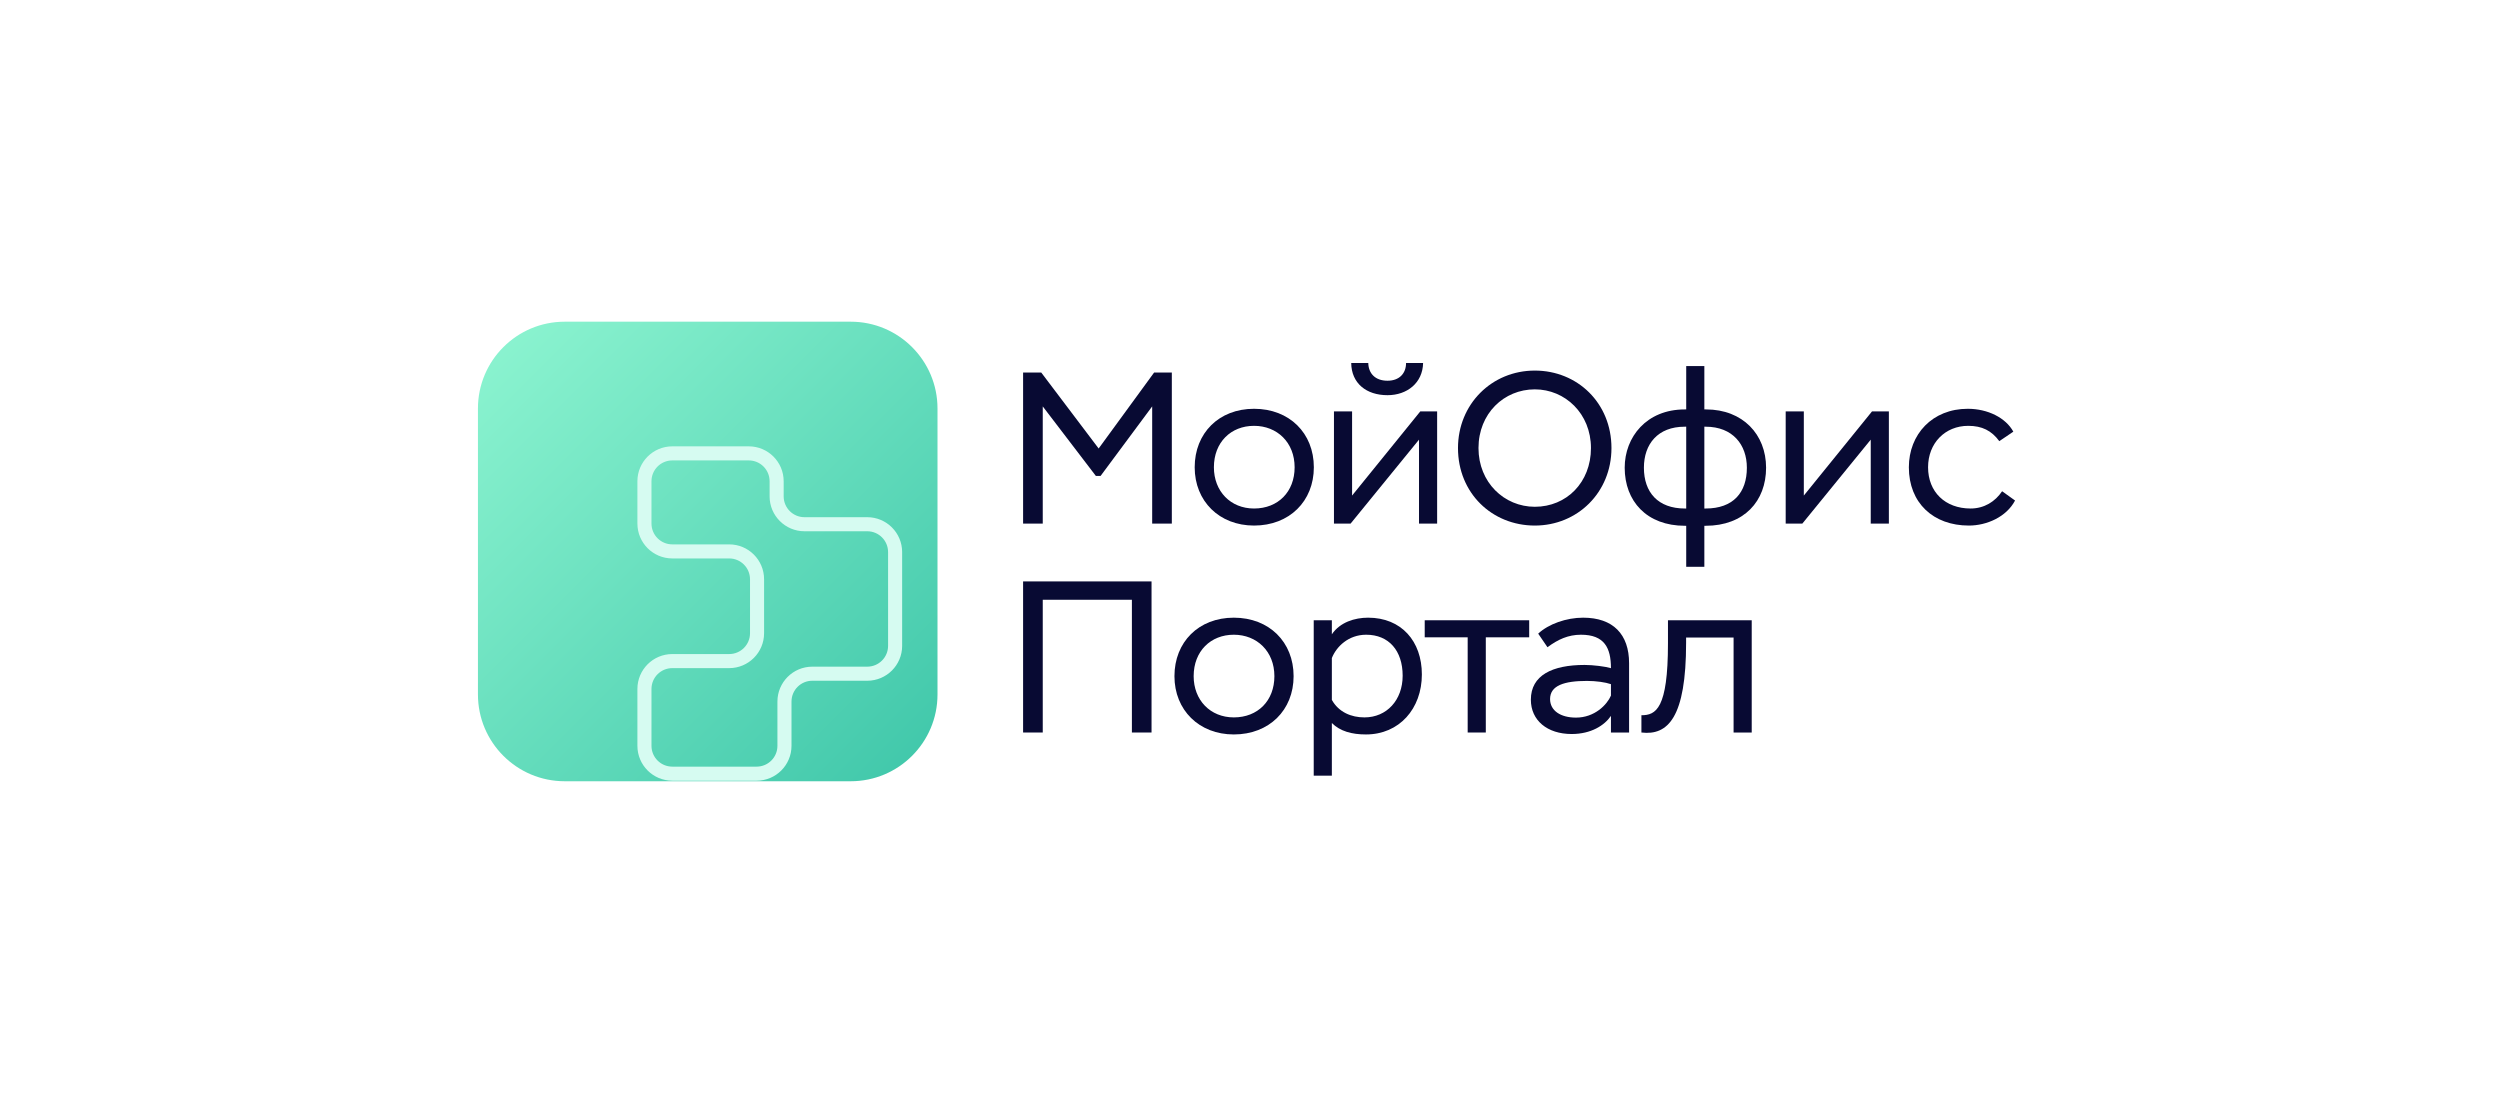 <svg width="272" height="120" viewBox="0 0 272 120" fill="none" xmlns="http://www.w3.org/2000/svg">
<rect width="272" height="120" fill="white"/>
<path d="M111.313 56.97V40.53H113.286L119.533 48.797L125.569 40.53H127.495V56.97H125.357V44.217L119.745 51.779H119.228L113.451 44.217V56.97H111.313Z" fill="#080A33"/>
<path d="M129.982 50.84C129.982 47.13 132.612 44.476 136.44 44.476C140.292 44.476 142.946 47.13 142.946 50.84C142.946 54.527 140.292 57.181 136.44 57.181C132.659 57.181 129.982 54.527 129.982 50.84ZM132.072 50.84C132.072 53.447 133.88 55.326 136.44 55.326C139.047 55.326 140.855 53.517 140.855 50.84C140.855 48.139 138.953 46.331 136.44 46.331C133.927 46.331 132.072 48.116 132.072 50.84Z" fill="#080A33"/>
<path d="M146.943 56.97H145.135V44.758H147.107V53.917L154.529 44.758H156.36V56.97H154.388V47.834L146.943 56.97ZM147.013 39.497H148.869C148.892 40.624 149.62 41.423 150.959 41.423C152.251 41.423 152.979 40.624 152.979 39.497H154.834C154.787 41.658 153.096 42.996 150.959 42.996C148.657 42.996 147.037 41.705 147.013 39.497Z" fill="#080A33"/>
<path d="M158.629 48.75C158.629 43.983 162.293 40.319 166.99 40.319C171.616 40.319 175.327 43.842 175.327 48.75C175.327 53.588 171.616 57.181 166.99 57.181C162.34 57.181 158.629 53.658 158.629 48.75ZM160.86 48.75C160.86 52.484 163.655 55.138 166.99 55.138C170.442 55.138 173.096 52.484 173.096 48.75C173.096 44.992 170.278 42.362 166.99 42.362C163.631 42.362 160.86 44.992 160.86 48.75Z" fill="#080A33"/>
<path d="M183.46 61.667V57.205H183.319C179.162 57.205 176.767 54.527 176.767 50.887C176.767 47.552 179.139 44.546 183.296 44.546H183.46V39.826H185.433V44.546H185.621C189.613 44.546 192.15 47.27 192.15 50.887C192.15 54.527 189.754 57.205 185.574 57.205H185.433V61.667H183.46ZM178.857 50.887C178.857 53.564 180.384 55.326 183.319 55.326H183.46V46.425H183.296C180.36 46.425 178.857 48.327 178.857 50.887ZM185.574 46.425H185.433V55.326H185.574C188.58 55.326 190.059 53.588 190.059 50.887C190.059 48.398 188.533 46.425 185.574 46.425Z" fill="#080A33"/>
<path d="M196.091 56.97H194.283V44.758H196.256V53.917L203.677 44.758H205.509V56.97H203.536V47.834L196.091 56.97Z" fill="#080A33"/>
<path d="M217.829 53.447L219.238 54.457C218.299 56.242 216.162 57.181 214.213 57.181C210.338 57.181 207.684 54.715 207.684 50.84C207.684 47.247 210.244 44.476 214.095 44.476C216.279 44.476 218.228 45.462 219.05 46.965L217.524 47.998C216.678 46.848 215.645 46.331 214.142 46.331C211.629 46.331 209.774 48.21 209.774 50.84C209.774 53.517 211.629 55.326 214.4 55.326C215.88 55.326 217.078 54.574 217.829 53.447Z" fill="#080A33"/>
<path d="M123.15 79.697V65.254H113.451V79.697H111.313V63.258H125.287V79.697H123.15Z" fill="#080A33"/>
<path d="M127.78 73.567C127.78 69.857 130.411 67.203 134.239 67.203C138.09 67.203 140.744 69.857 140.744 73.567C140.744 77.254 138.09 79.908 134.239 79.908C130.457 79.908 127.78 77.254 127.78 73.567ZM129.87 73.567C129.87 76.174 131.679 78.053 134.239 78.053C136.845 78.053 138.654 76.245 138.654 73.567C138.654 70.867 136.751 69.058 134.239 69.058C131.726 69.058 129.87 70.843 129.87 73.567Z" fill="#080A33"/>
<path d="M142.933 84.394V67.485H144.906V69.011C145.798 67.696 147.395 67.203 148.851 67.203C152.468 67.203 154.699 69.763 154.699 73.379C154.699 77.114 152.233 79.908 148.616 79.908C147.066 79.908 145.798 79.556 144.906 78.664V84.394H142.933ZM148.64 69.058C146.714 69.058 145.399 70.35 144.906 71.595V76.151C145.657 77.489 147.019 78.053 148.452 78.053C150.871 78.053 152.609 76.174 152.609 73.52C152.609 70.796 151.106 69.058 148.64 69.058Z" fill="#080A33"/>
<path d="M155.009 69.34V67.485H166.376V69.34H161.655V79.697H159.683V69.34H155.009Z" fill="#080A33"/>
<path d="M168.366 70.42L167.356 68.941C168.484 67.884 170.433 67.203 172.241 67.203C175.506 67.203 177.244 69.011 177.244 72.158V79.697H175.271V77.889C174.566 78.922 173.11 79.861 170.997 79.861C168.343 79.861 166.558 78.382 166.558 76.127C166.558 73.474 168.883 72.346 172.406 72.346C173.322 72.346 174.66 72.511 175.271 72.698C175.271 70.491 174.566 69.058 172.006 69.058C170.621 69.058 169.494 69.575 168.366 70.42ZM171.466 78.076C173.509 78.076 174.848 76.667 175.271 75.681V74.436C174.66 74.225 173.65 74.084 172.664 74.084C170.198 74.084 168.648 74.577 168.648 76.057C168.648 77.325 169.799 78.076 171.466 78.076Z" fill="#080A33"/>
<path d="M188.614 79.697V69.364H183.448V69.927C183.448 78.053 181.475 80.049 178.586 79.697V77.818C180.16 77.818 181.475 77.137 181.475 69.998V67.485H190.587V79.697H188.614Z" fill="#080A33"/>
<path d="M52 44.444C52 39.228 56.228 35 61.444 35H92.555C97.772 35 102 39.228 102 44.444V75.556C102 80.772 97.772 85 92.555 85H61.444C56.228 85 52 80.772 52 75.556V44.444Z" fill="url(#paint0_linear_1919_114435)"/>
<g filter="url(#filter0_ddddii_1919_114435)">
<path d="M74.715 41.81C76.811 41.81 78.511 43.51 78.511 45.606V47.254C78.511 48.505 79.525 49.519 80.775 49.519H87.606C89.701 49.519 91.401 51.219 91.401 53.315V63.517C91.401 65.613 89.702 67.312 87.606 67.312H81.628C80.377 67.312 79.364 68.327 79.363 69.577V74.394C79.363 76.49 77.663 78.189 75.567 78.189H66.394C64.298 78.189 62.598 76.49 62.598 74.394V68.204C62.598 66.109 64.298 64.41 66.394 64.409H72.584C73.835 64.409 74.85 63.395 74.85 62.144V56.272C74.849 55.021 73.835 54.006 72.584 54.006H66.394C64.298 54.006 62.598 52.307 62.598 50.211V45.606C62.598 43.51 64.298 41.81 66.394 41.81H74.715ZM66.394 43.341C65.143 43.341 64.129 44.355 64.129 45.606V50.211C64.129 51.462 65.143 52.476 66.394 52.476H72.584C74.68 52.476 76.38 54.176 76.38 56.272V62.144C76.38 64.24 74.68 65.94 72.584 65.94H66.394C65.143 65.94 64.129 66.954 64.129 68.204V74.394C64.129 75.645 65.143 76.658 66.394 76.658H75.567C76.818 76.658 77.832 75.645 77.832 74.394V69.577C77.832 67.481 79.532 65.782 81.628 65.781H87.606C88.856 65.781 89.871 64.768 89.871 63.517V53.315C89.871 52.064 88.856 51.049 87.606 51.049H80.775C78.68 51.049 76.981 49.35 76.981 47.254V45.606C76.98 44.355 75.966 43.341 74.715 43.341H66.394Z" fill="#D6FBF1"/>
</g>
<defs>
<filter id="filter0_ddddii_1919_114435" x="61.938" y="41.15" width="34.522" height="42.097" filterUnits="userSpaceOnUse" color-interpolation-filters="sRGB">
<feFlood flood-opacity="0" result="BackgroundImageFix"/>
<feColorMatrix in="SourceAlpha" type="matrix" values="0 0 0 0 0 0 0 0 0 0 0 0 0 0 0 0 0 0 127 0" result="hardAlpha"/>
<feOffset dx="2.199" dy="2.199"/>
<feGaussianBlur stdDeviation="1.43"/>
<feComposite in2="hardAlpha" operator="out"/>
<feColorMatrix type="matrix" values="0 0 0 0 0.173 0 0 0 0 0.525 0 0 0 0 0.51 0 0 0 0.45 0"/>
<feBlend mode="normal" in2="BackgroundImageFix" result="effect1_dropShadow_1919_114435"/>
<feColorMatrix in="SourceAlpha" type="matrix" values="0 0 0 0 0 0 0 0 0 0 0 0 0 0 0 0 0 0 127 0" result="hardAlpha"/>
<feOffset dx="2.199" dy="2.199"/>
<feGaussianBlur stdDeviation="1.099"/>
<feComposite in2="hardAlpha" operator="out"/>
<feColorMatrix type="matrix" values="0 0 0 0 0.173 0 0 0 0 0.525 0 0 0 0 0.51 0 0 0 0.95 0"/>
<feBlend mode="normal" in2="effect1_dropShadow_1919_114435" result="effect2_dropShadow_1919_114435"/>
<feColorMatrix in="SourceAlpha" type="matrix" values="0 0 0 0 0 0 0 0 0 0 0 0 0 0 0 0 0 0 127 0" result="hardAlpha"/>
<feOffset dx="1.54" dy="1.54"/>
<feGaussianBlur stdDeviation="0.44"/>
<feComposite in2="hardAlpha" operator="out"/>
<feColorMatrix type="matrix" values="0 0 0 0 0.173 0 0 0 0 0.525 0 0 0 0 0.51 0 0 0 0.45 0"/>
<feBlend mode="normal" in2="effect2_dropShadow_1919_114435" result="effect3_dropShadow_1919_114435"/>
<feColorMatrix in="SourceAlpha" type="matrix" values="0 0 0 0 0 0 0 0 0 0 0 0 0 0 0 0 0 0 127 0" result="hardAlpha"/>
<feOffset dx="0.814" dy="0.814"/>
<feGaussianBlur stdDeviation="0.44"/>
<feComposite in2="hardAlpha" operator="out"/>
<feColorMatrix type="matrix" values="0 0 0 0 0.173 0 0 0 0 0.525 0 0 0 0 0.51 0 0 0 0.85 0"/>
<feBlend mode="normal" in2="effect3_dropShadow_1919_114435" result="effect4_dropShadow_1919_114435"/>
<feBlend mode="normal" in="SourceGraphic" in2="effect4_dropShadow_1919_114435" result="shape"/>
<feColorMatrix in="SourceAlpha" type="matrix" values="0 0 0 0 0 0 0 0 0 0 0 0 0 0 0 0 0 0 127 0" result="hardAlpha"/>
<feOffset dx="-0.139" dy="-0.139"/>
<feGaussianBlur stdDeviation="0.069"/>
<feComposite in2="hardAlpha" operator="arithmetic" k2="-1" k3="1"/>
<feColorMatrix type="matrix" values="0 0 0 0 0.173 0 0 0 0 0.525 0 0 0 0 0.51 0 0 0 0.4 0"/>
<feBlend mode="normal" in2="shape" result="effect5_innerShadow_1919_114435"/>
<feColorMatrix in="SourceAlpha" type="matrix" values="0 0 0 0 0 0 0 0 0 0 0 0 0 0 0 0 0 0 127 0" result="hardAlpha"/>
<feOffset dx="0.139" dy="0.139"/>
<feGaussianBlur stdDeviation="0.069"/>
<feComposite in2="hardAlpha" operator="arithmetic" k2="-1" k3="1"/>
<feColorMatrix type="matrix" values="0 0 0 0 1 0 0 0 0 1 0 0 0 0 1 0 0 0 1 0"/>
<feBlend mode="normal" in2="effect5_innerShadow_1919_114435" result="effect6_innerShadow_1919_114435"/>
</filter>
<linearGradient id="paint0_linear_1919_114435" x1="52" y1="35" x2="102" y2="85" gradientUnits="userSpaceOnUse">
<stop stop-color="#8EF5D1"/>
<stop offset="1" stop-color="#3EC6A9"/>
</linearGradient>
</defs>
</svg>
